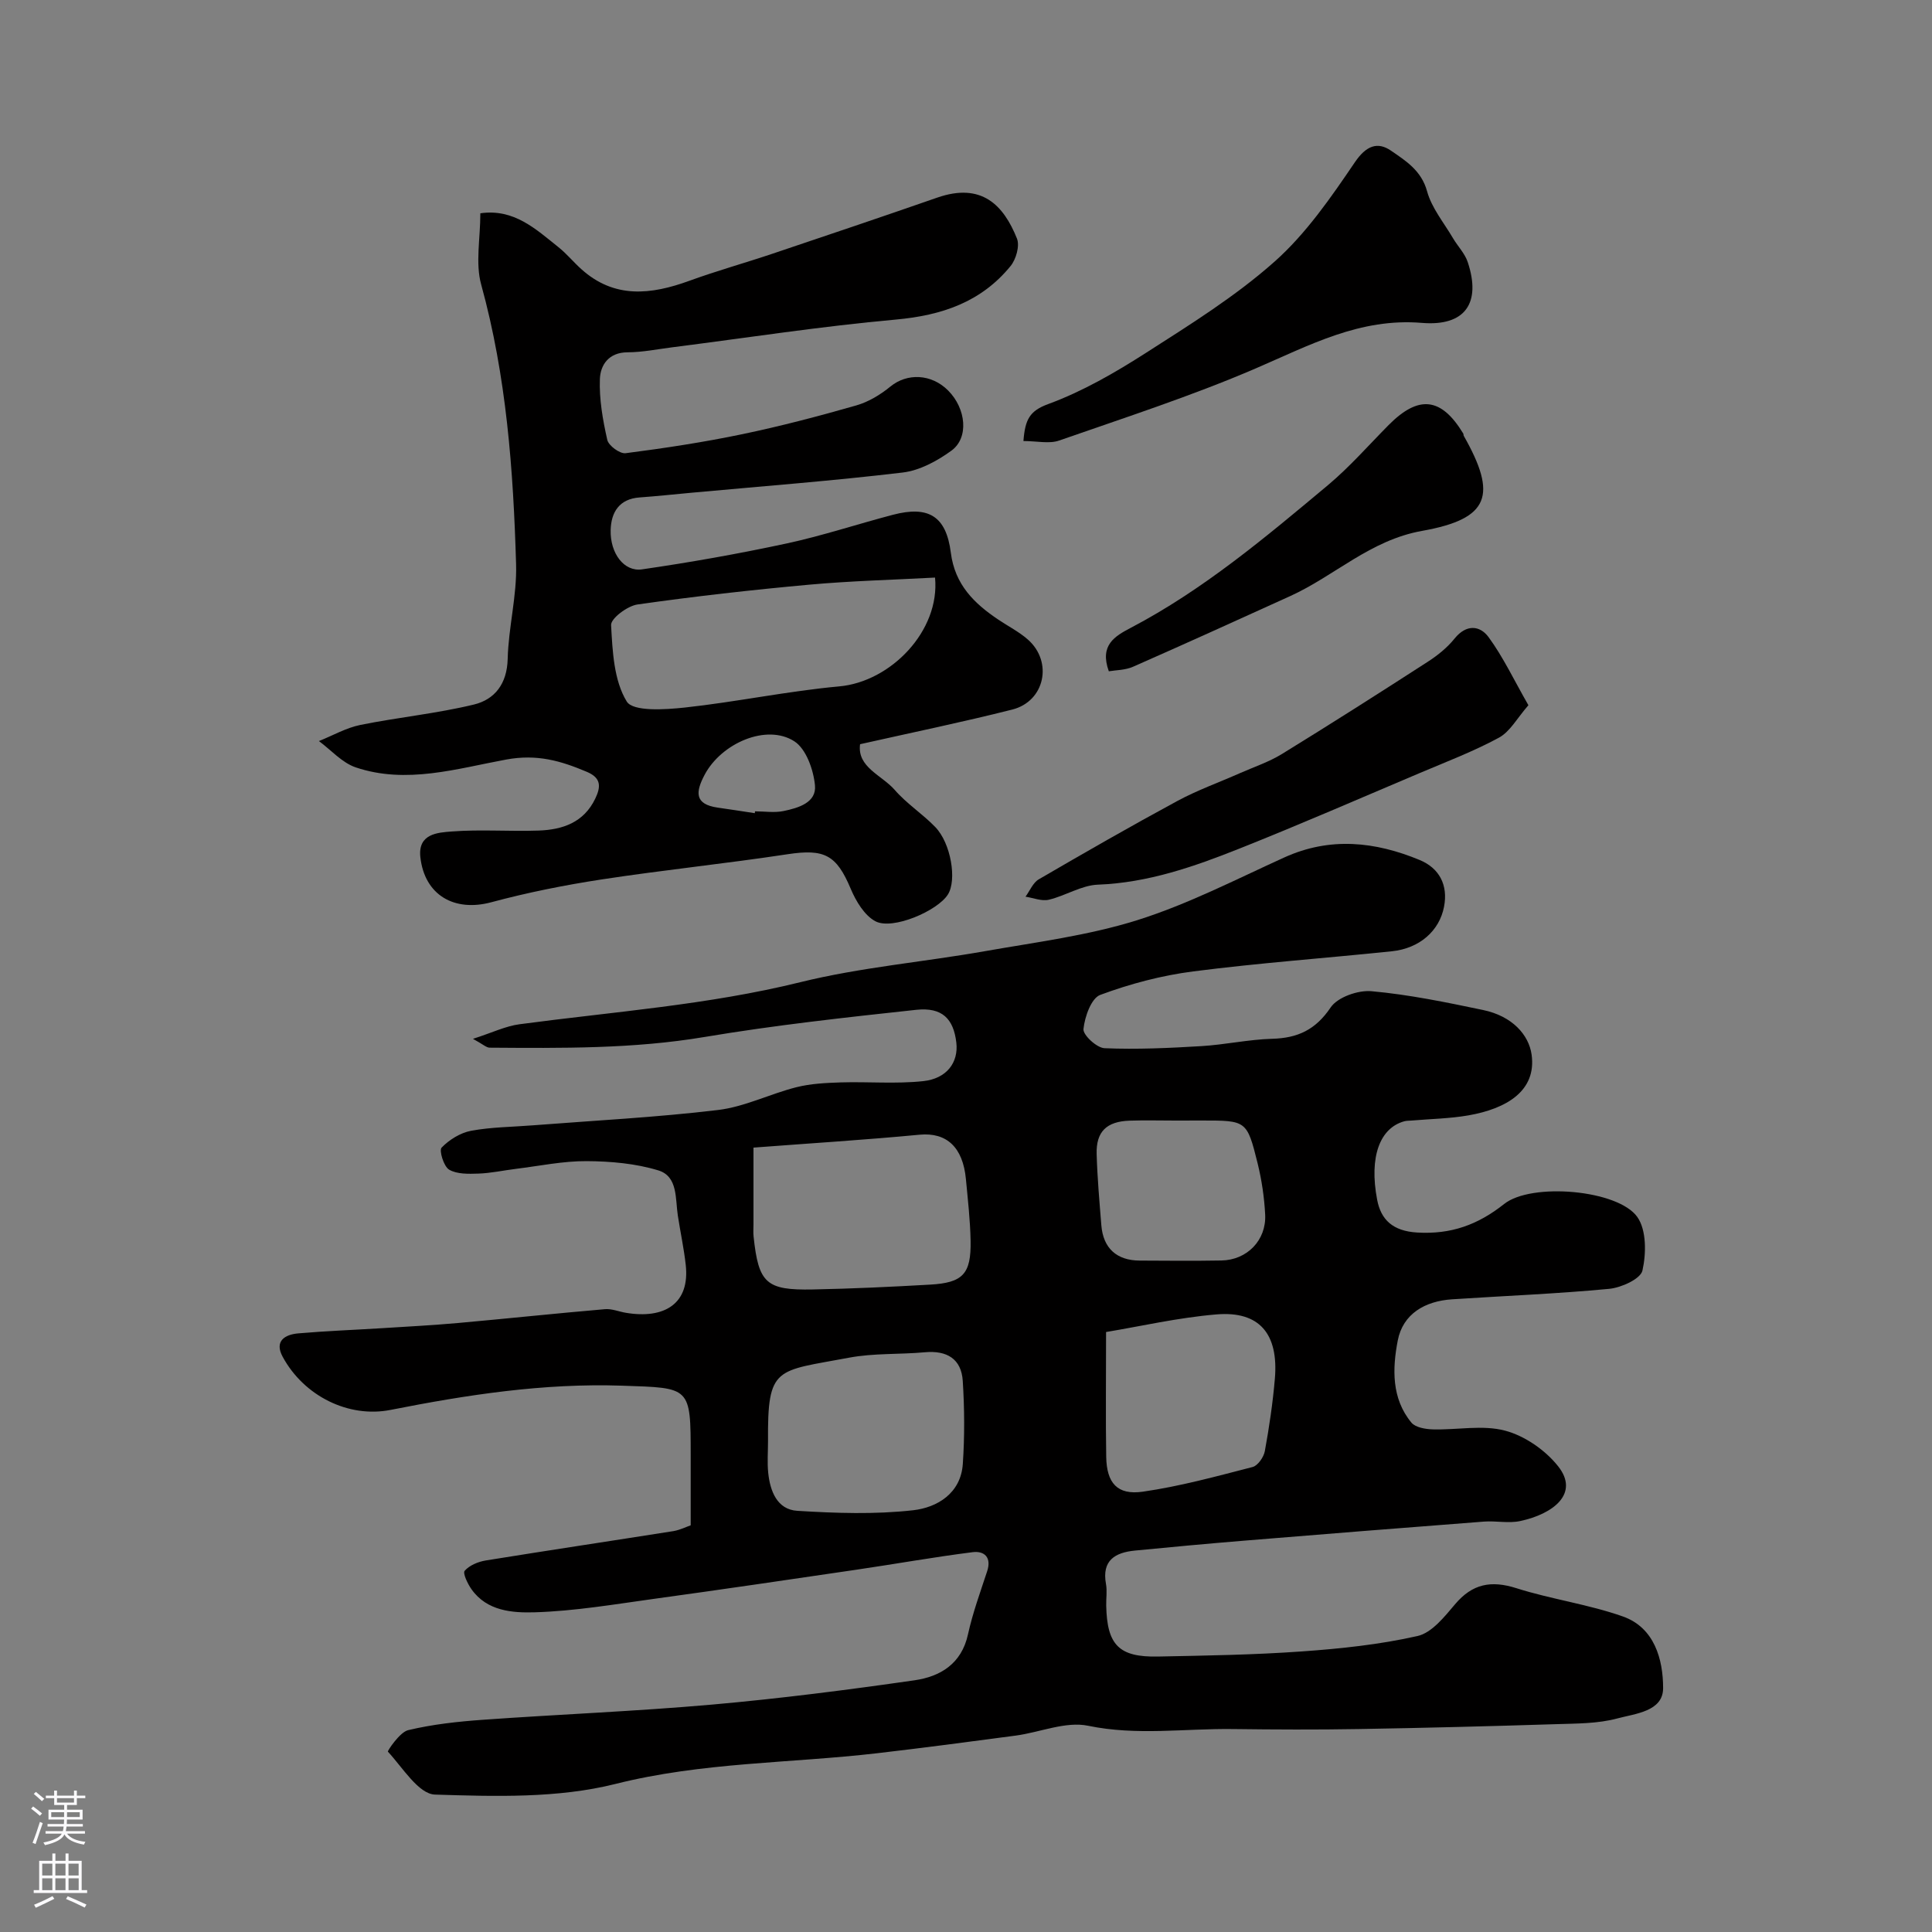<svg enable-background="new 0 0 400 400" viewBox="0 0 400 400" xmlns="http://www.w3.org/2000/svg"><rect x="0" y="0" width="400" height="400" fill="#808080" stroke="none"/><g fill="#010000"><path d="m143 315.8c0-5.24 0-9.83 0-14.43 0-14.38-.01-14-14.21-14.48-16.27-.55-32.12 1.89-47.95 5.02-8.67 1.71-17.92-2.87-22.32-11.01-1.76-3.26.47-4.6 3.24-4.84 5.74-.5 11.51-.71 17.27-1.07 5.28-.33 10.57-.61 15.84-1.08 10.13-.91 20.25-1.99 30.39-2.86 1.41-.12 2.87.51 4.32.75 7.98 1.34 13.31-1.87 12.39-9.96-.38-3.4-1.11-6.76-1.63-10.15-.54-3.52.03-8.12-4.03-9.37-4.72-1.44-9.88-1.89-14.86-1.92-4.88-.03-9.76 1-14.64 1.6-2.59.32-5.16.89-7.76.98-2.05.07-4.44.14-6.07-.82-1.11-.66-2.11-3.98-1.55-4.56 1.58-1.63 3.87-3.06 6.09-3.48 4.18-.78 8.51-.79 12.78-1.13 12.8-1 25.64-1.65 38.38-3.18 5.5-.66 10.74-3.33 16.19-4.71 2.97-.75 6.13-.9 9.21-1 5.68-.17 11.42.34 17.04-.26 4.94-.52 7.34-3.91 6.88-7.96-.57-4.95-2.93-7.38-8.29-6.81-14.63 1.58-29.29 3.18-43.8 5.62-14.81 2.49-29.65 2.32-44.53 2.22-.68 0-1.36-.69-3.46-1.83 4-1.28 6.75-2.64 9.64-3.02 19.43-2.6 38.98-3.98 58.15-8.71 12.49-3.08 25.45-4.17 38.16-6.41 10.59-1.87 21.39-3.23 31.59-6.43 10.46-3.29 20.37-8.41 30.41-12.97 9.51-4.33 18.86-3.3 28.07.52 4.03 1.67 5.91 5.15 5.03 9.68-.96 4.98-5.05 8.61-10.79 9.21-13.71 1.43-27.48 2.41-41.14 4.17-6.54.84-13.07 2.57-19.24 4.86-1.87.69-3.22 4.54-3.48 7.07-.13 1.23 2.76 3.91 4.37 3.97 6.66.28 13.36-.03 20.02-.43 4.9-.29 9.77-1.38 14.66-1.52 5.29-.14 9-1.85 12.12-6.48 1.44-2.14 5.69-3.63 8.48-3.37 7.75.7 15.44 2.29 23.08 3.89 6.05 1.26 9.47 5.14 10.05 9.22 1.06 7.51-5.17 11.22-13.1 12.6-3.87.67-7.85.73-11.78 1.07-.5.04-1.01.02-1.48.15-5.05 1.39-7.31 7.33-5.62 16.23.79 4.19 3.28 6.49 8.25 6.8 7.03.43 12.62-1.6 18.05-5.91 5.64-4.49 23.6-2.96 27.58 2.71 1.9 2.71 1.84 7.56 1.05 11.07-.39 1.74-4.38 3.55-6.88 3.79-10.83 1.03-21.71 1.45-32.56 2.17-5.57.37-10.15 2.99-11.22 8.53-1.11 5.76-1.33 11.98 2.83 17 .84 1.01 2.91 1.35 4.43 1.4 5.01.14 10.29-.98 14.96.26 4.08 1.08 8.33 4.03 10.98 7.37 4.49 5.65-1 9.89-7.87 11.35-2.39.51-4.99-.08-7.48.11-16.57 1.27-33.13 2.59-49.69 3.95-7.53.62-15.06 1.31-22.58 2.05-4.09.4-6.88 2.02-5.99 6.91.27 1.45.01 2.99.05 4.49.17 8.15 2.63 10.7 10.71 10.54 9.94-.2 19.89-.35 29.8-1.06 8.03-.57 16.12-1.42 23.94-3.19 2.95-.66 5.57-3.97 7.76-6.56 3.59-4.26 7.47-5.01 12.72-3.34 7.24 2.3 14.91 3.33 22.06 5.86 6.54 2.32 8.31 8.92 8.31 14.83 0 4.83-5.78 5.28-9.46 6.27-4.06 1.1-8.47 1.05-12.74 1.19-13.6.43-27.2.78-40.8 1.01-8.7.15-17.4.11-26.1 0-9.97-.13-19.88 1.41-29.95-.68-4.64-.96-9.93 1.35-14.94 2.03-9.57 1.28-19.15 2.54-28.75 3.66-18.03 2.09-36.21 1.84-54.14 6.35-11.94 3-24.92 2.6-37.39 2.21-3.4-.11-6.7-5.6-9.75-8.89-.13-.14 2.46-4.04 4.19-4.45 5.06-1.21 10.3-1.78 15.51-2.15 15.79-1.13 31.62-1.75 47.39-3.14 14.01-1.24 27.99-3.03 41.92-5.03 5.31-.76 9.75-3.38 11.09-9.51.97-4.43 2.55-8.74 3.97-13.07.96-2.91-.62-4.25-3-3.95-8.07 1.02-16.08 2.46-24.13 3.64-13.88 2.04-27.77 4.09-41.67 6-8.27 1.14-16.56 2.56-24.88 2.81-4.56.13-9.87-.22-13.08-4.77-.8-1.13-1.85-3.33-1.41-3.83.99-1.13 2.78-1.87 4.35-2.13 12.97-2.1 25.96-4.04 38.93-6.09 1.36-.25 2.71-.92 3.51-1.19zm13-78.2v15.91c0 .83-.07 1.67.02 2.49 1.03 9.67 2.57 11.16 12.27 10.97 8.08-.16 16.17-.54 24.24-1 6.83-.38 8.55-2.2 8.42-9.09-.08-4.26-.57-8.52-.97-12.77-.62-6.59-3.99-9.71-9.6-9.18-11.25 1.07-22.54 1.77-34.38 2.67zm3.01 60.83c0 2.16-.18 4.35.04 6.49.39 3.81 1.85 7.62 6.02 7.88 7.98.49 16.08.77 23.99-.12 4.96-.56 9.87-3.49 10.28-9.59.39-5.7.35-11.47-.01-17.18-.29-4.57-3.28-6.35-7.83-5.94-5.24.48-10.61.16-15.75 1.13-15.13 2.86-16.86 1.64-16.74 17.33zm69.99-22.65c0 10.01-.1 17.93.03 25.84.09 5.42 2.29 7.97 7.56 7.22 7.67-1.1 15.22-3.17 22.74-5.11 1.09-.28 2.31-2.04 2.54-3.29.91-4.97 1.65-9.99 2.08-15.02.78-9.26-3.2-14.01-12.03-13.29-7.99.66-15.9 2.49-22.92 3.65zm14.35-43.78c-3.15 0-6.31-.09-9.46.02-4.8.16-6.98 2.28-6.84 6.94.14 4.91.58 9.82.97 14.72.38 4.74 3.17 7.29 7.94 7.31 5.64.03 11.29.08 16.93-.02 5.29-.09 9.31-4.19 9.05-9.49-.18-3.56-.71-7.15-1.56-10.61-2.21-8.91-2.32-8.88-11.54-8.88-1.84.01-3.66.01-5.49.01z"/><path d="m99.45 44.16c6.97-1.01 11.49 3.28 16.19 7.03 1.68 1.34 3.07 3.05 4.68 4.5 6.88 6.22 14.48 5.33 22.42 2.44 5.65-2.06 11.46-3.67 17.16-5.59 11.39-3.83 22.78-7.67 34.13-11.62 9.22-3.21 13.75 1.56 16.52 8.47.61 1.52-.19 4.31-1.33 5.7-6.07 7.44-14.22 10.21-23.72 11.07-15.47 1.39-30.86 3.78-46.28 5.74-3.09.39-6.18 1.03-9.28 1.04-3.92.01-5.63 2.63-5.74 5.53-.16 4.19.6 8.48 1.53 12.6.27 1.2 2.61 2.92 3.8 2.76 8.08-1.04 16.15-2.27 24.12-3.93 7.95-1.66 15.82-3.72 23.63-5.96 2.54-.73 5.02-2.23 7.08-3.92 3.44-2.81 8.47-2.66 11.95.84 3.71 3.73 4.34 9.78.66 12.45-2.93 2.13-6.56 4.1-10.07 4.52-14.52 1.73-29.11 2.84-43.68 4.18-3.6.33-7.2.72-10.8.98-4.23.3-5.89 3.09-5.99 6.73-.13 4.84 2.77 8.7 6.49 8.16 10-1.45 19.96-3.22 29.84-5.34 7.45-1.6 14.72-4.02 22.11-5.96 7.36-1.93 11.03.26 11.99 7.86.84 6.61 4.84 10.51 9.88 13.88 2.03 1.36 4.27 2.5 6.08 4.1 5.22 4.61 3.5 12.77-3.22 14.48-10.23 2.59-20.59 4.72-31.53 7.18-.65 4.78 4.51 6.4 7.18 9.47 2.46 2.84 5.75 4.95 8.38 7.67 3.27 3.38 4.51 10.99 2.62 13.98-2.14 3.39-11.43 7.4-14.98 5.55-2.28-1.19-4.05-4.16-5.13-6.72-2.96-7.05-5.45-8.33-13.09-7.17-12.78 1.94-25.66 3.26-38.44 5.21-7.7 1.18-15.38 2.71-22.89 4.73-7.66 2.06-13.81-1.47-14.69-9.33-.54-4.87 3.6-5.1 6.5-5.32 5.96-.46 11.99.02 17.99-.19 4.94-.18 9.34-1.64 11.73-6.63 1.2-2.51 1.2-4.28-1.75-5.53-5.38-2.27-10.29-3.73-16.72-2.54-10.16 1.87-20.68 5.16-31.15 1.61-2.82-.96-5.08-3.58-7.6-5.44 2.86-1.14 5.62-2.74 8.58-3.34 7.8-1.58 15.78-2.35 23.5-4.22 4.31-1.04 6.87-4.28 7-9.44.16-6.54 1.93-13.09 1.74-19.6-.57-19.51-1.99-38.93-7.23-57.93-1.22-4.43-.17-9.5-.17-14.74zm94.14 75.42c-8.64.47-17.37.68-26.04 1.47-11.89 1.08-23.76 2.42-35.57 4.1-2.08.3-5.53 2.89-5.46 4.27.29 5.41.57 11.46 3.24 15.82 1.3 2.12 7.92 1.69 12.01 1.25 10.69-1.16 21.28-3.4 31.98-4.38 10.68-.96 20.9-11.5 19.84-22.53zm-37.32 48.78c.02-.13.03-.25.05-.38 1.99 0 4.04.33 5.94-.07 3.01-.63 6.82-1.73 6.47-5.32-.31-3.23-1.83-7.54-4.27-9.11-5.75-3.7-15.11.39-18.57 6.92-1.87 3.53-2.18 6.11 2.71 6.81 2.56.36 5.11.76 7.67 1.15z"/><path d="m211.89 91.31c.35-4.49 1.29-6.25 5.15-7.66 7.1-2.61 13.85-6.51 20.26-10.62 9.15-5.86 18.51-11.69 26.59-18.87 6.52-5.79 11.68-13.29 16.63-20.58 2.34-3.44 4.7-4.3 7.48-2.38 3.02 2.08 6.28 4.09 7.46 8.4.95 3.47 3.49 6.52 5.37 9.72.98 1.67 2.46 3.16 3.05 4.95 2.81 8.45-.51 13.33-9.5 12.58-12.82-1.07-23.3 4.65-34.43 9.44-13.25 5.7-27.03 10.16-40.67 14.92-2.05.72-4.59.1-7.39.1z"/><path d="m316.44 146.01c-2.33 2.66-3.79 5.46-6.09 6.71-5.25 2.85-10.89 4.99-16.41 7.33-12.44 5.27-24.83 10.67-37.38 15.66-9.39 3.74-18.91 7.06-29.26 7.45-3.41.13-6.71 2.31-10.16 3.12-1.48.35-3.21-.39-4.82-.63.9-1.22 1.54-2.89 2.74-3.59 9.49-5.53 19.03-11 28.7-16.23 4.13-2.23 8.61-3.83 12.92-5.74 2.94-1.3 6.05-2.33 8.76-4 10.13-6.23 20.16-12.62 30.15-19.07 2.05-1.32 4.05-2.93 5.57-4.82 2.43-3.01 5.24-2.73 7.04-.28 3.02 4.13 5.23 8.83 8.24 14.09z"/><path d="m229.57 138.98c-1.96-5.42 1.24-7.26 4.55-9 15.02-7.88 27.9-18.74 40.81-29.53 4.5-3.77 8.41-8.25 12.56-12.44 6.23-6.28 10.9-5.76 15.46 1.75.08.13.03.34.11.48 6.95 12.27 5.4 17.17-8.62 19.67-10.77 1.92-18.09 9.31-27.31 13.5-10.83 4.92-21.65 9.84-32.54 14.63-1.62.72-3.56.69-5.02.94z"/></g><path d="m6.44 374.46.42-.45c.65.47 1.27.95 1.85 1.44l-.45.49c-.65-.56-1.25-1.06-1.82-1.48m.93 7.33-.63-.26c.55-1.36 1.05-2.8 1.52-4.33.19.1.38.19.59.27-.46 1.29-.95 2.73-1.48 4.32m-.38-10.38.44-.42c.43.34 1.01.82 1.74 1.44l-.49.49c-.53-.51-1.09-1.01-1.69-1.51m2.5.35h1.72v-1.04h.59v1.04h3.52v-1.04h.59v1.04h1.75v.53h-1.75v1.42h-2.03v.97h3.22v2.03h-3.24c0 .35-.01.66-.03.93h3.32v.53h-3.37c-.03.27-.08.58-.15.94h3.96v.53h-3.71c.67.92 1.93 1.48 3.79 1.68-.13.24-.23.44-.29.59-2.13-.38-3.48-1.08-4.04-2.12-.43.97-1.77 1.72-4.03 2.23-.09-.19-.2-.37-.33-.55 2.1-.42 3.37-1.03 3.81-1.83h-3.36v-.53h3.58c.08-.29.13-.61.16-.94h-3.33v-.53h3.39c.02-.27.04-.58.04-.93h-3.23v-2.03h3.25v-.97h-2.07v-1.42h-1.73zm1.12 3.44v1h2.65c.01-.3.02-.44.01-.4v-.25-.35zm1.19-2h3.52v-.91h-3.52zm4.71 2h-2.63v.59c0 .15-.01.28-.01.4h2.64z" fill="#fbfafc"/><path d="m13.56 383.74h.63v1.52h2.72v6.07h1.13v.6h-11.06v-.6h1.13v-6.07h2.73v-1.52h.63v1.52h2.1v-1.52zm-2.69 8.83.38.56c-1.24.63-2.53 1.25-3.85 1.85-.1-.21-.21-.42-.34-.63 1.36-.55 2.63-1.15 3.81-1.78m-2.13-4.27h2.1v-2.45h-2.1zm0 3.04h2.1v-2.46h-2.1zm2.72-3.04h2.1v-2.45h-2.1zm0 3.04h2.1v-2.46h-2.1zm6.07 3.6c-1.41-.71-2.7-1.3-3.86-1.78l.35-.56c1.45.62 2.75 1.19 3.88 1.72zm-1.25-9.09h-2.1v2.45h2.1zm-2.09 5.49h2.1v-2.45h-2.1z" fill="#fbfafc"/></svg>